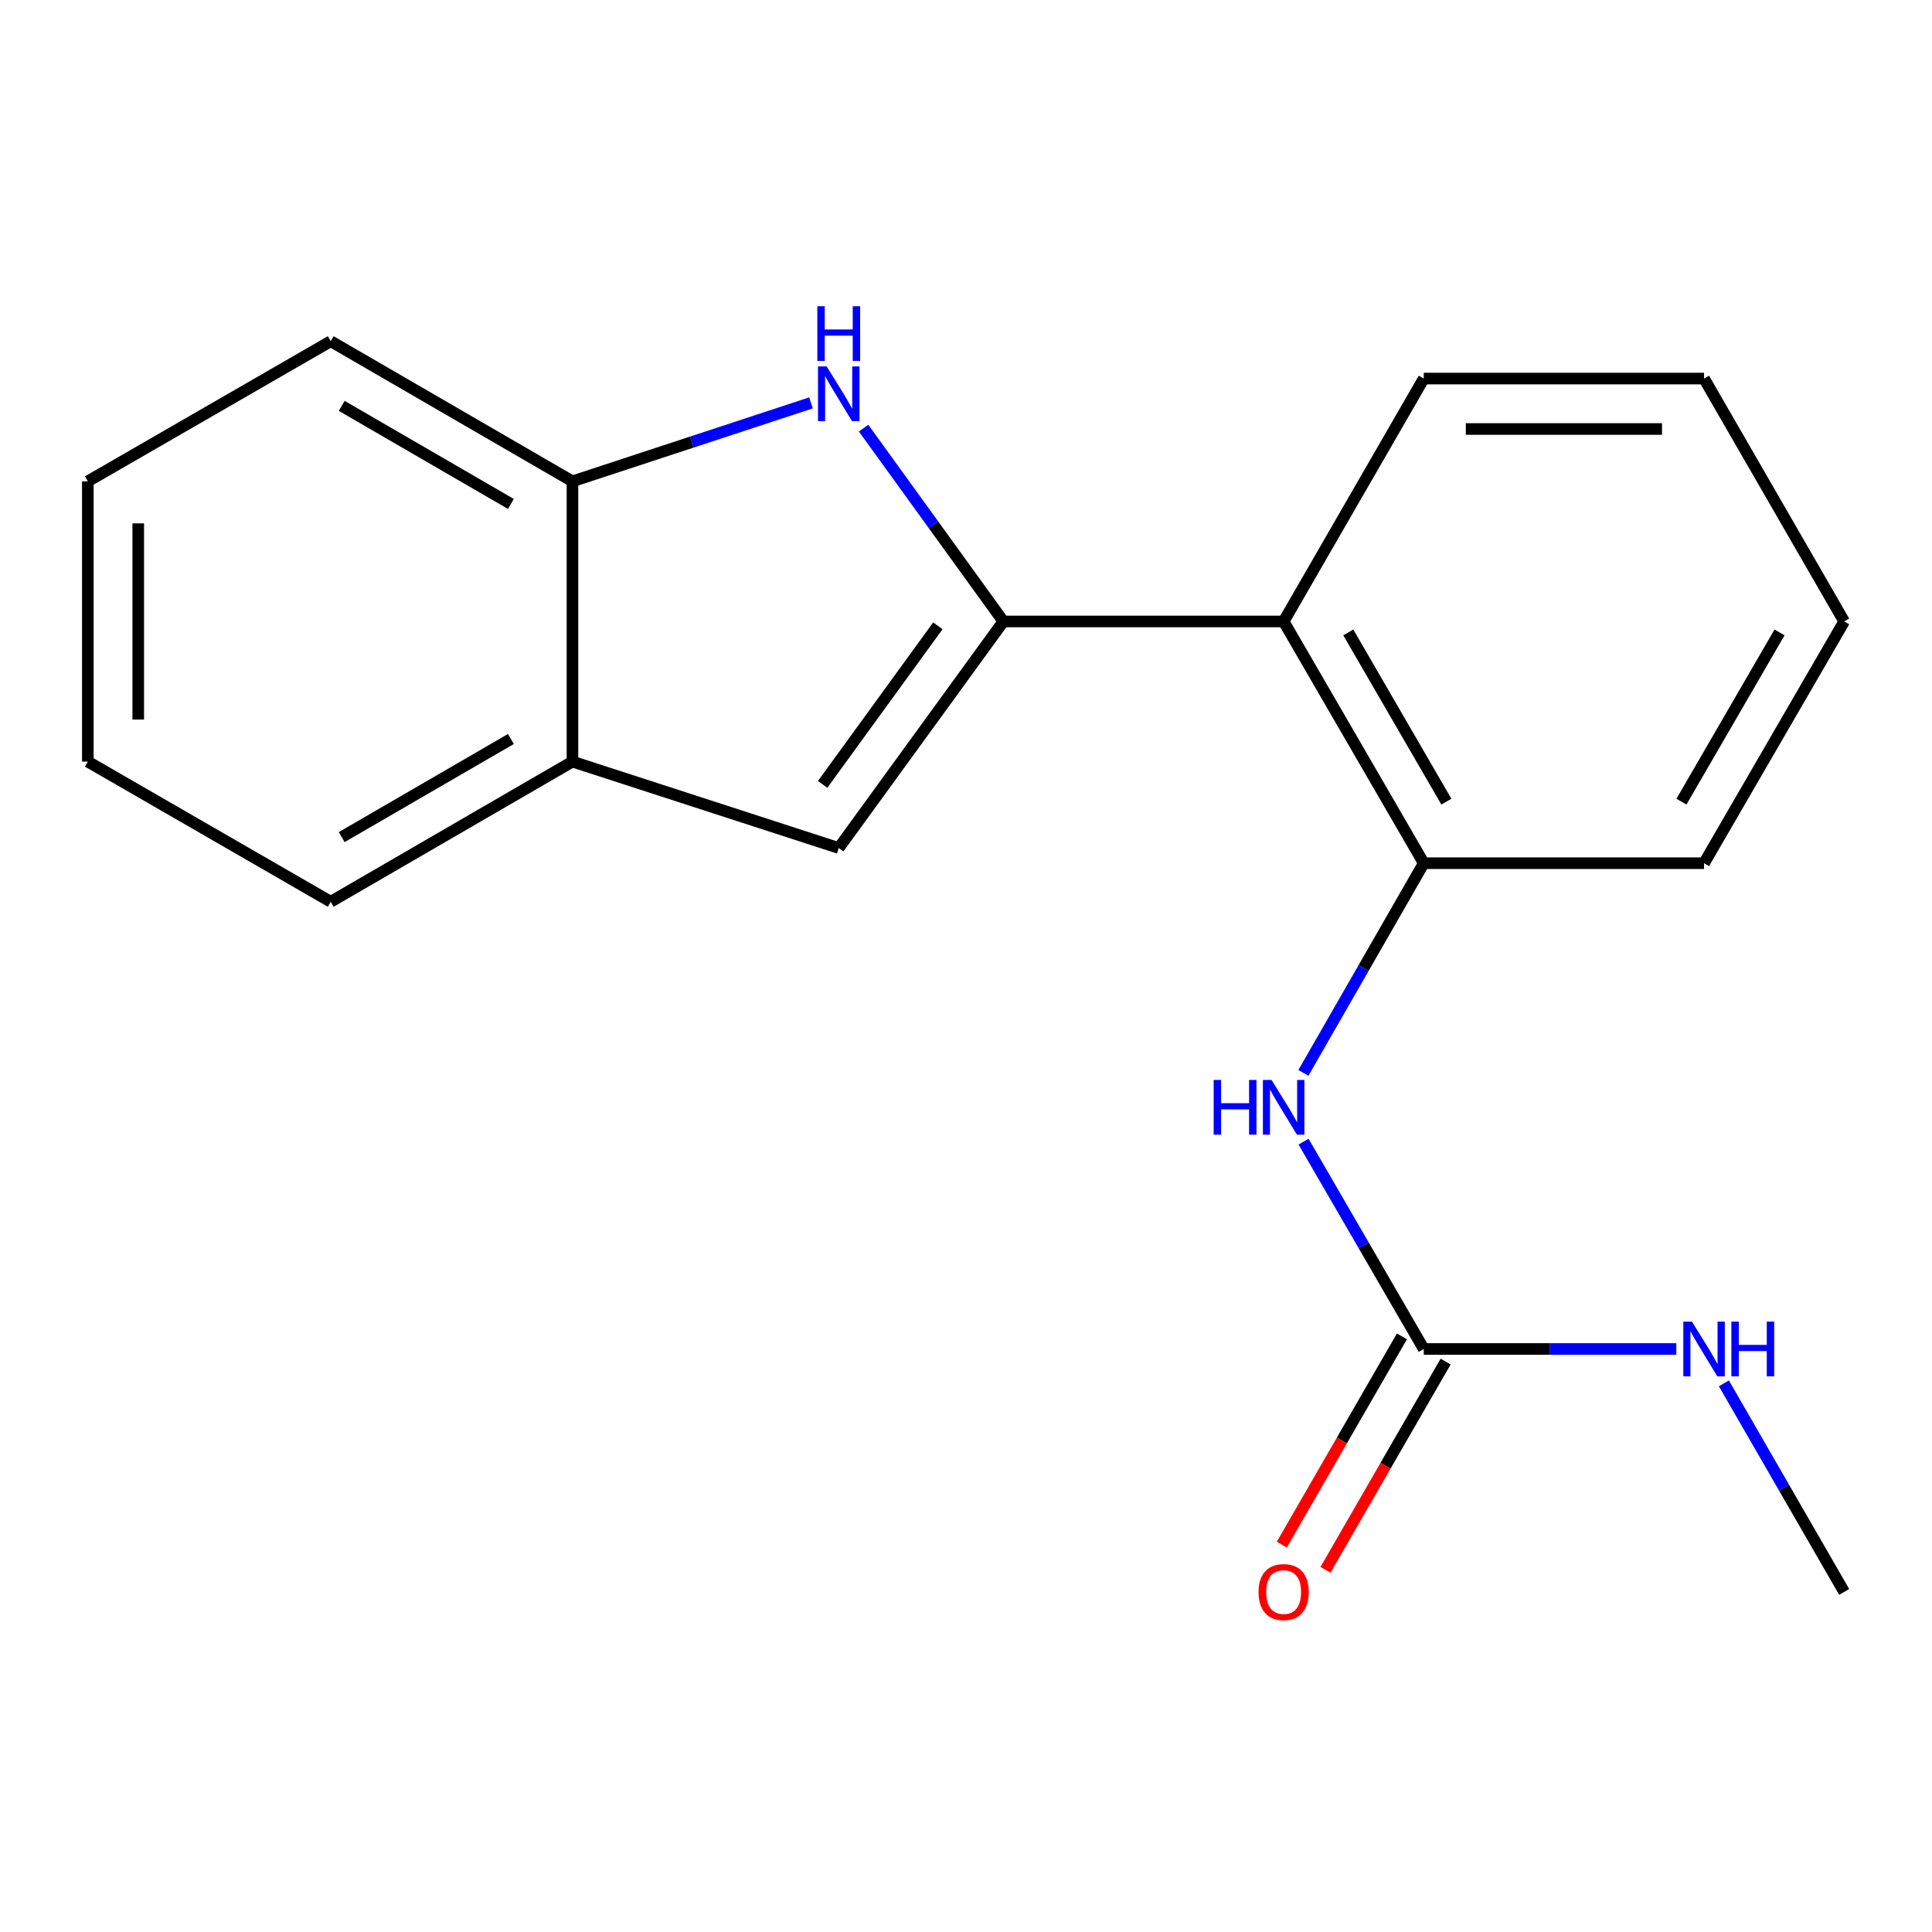 <?xml version='1.0' encoding='iso-8859-1'?>
<svg version='1.1' baseProfile='full'
              xmlns='http://www.w3.org/2000/svg'
                      xmlns:rdkit='http://www.rdkit.org/xml'
                      xmlns:xlink='http://www.w3.org/1999/xlink'
                  xml:space='preserve'
width='1000px' height='1000px' viewBox='0 0 1000 1000'>
<!-- END OF HEADER -->
<rect style='opacity:1.0;fill:#FFFFFF;stroke:none' width='1000' height='1000' x='0' y='0'> </rect>
<path class='bond-0' d='M 519.346,321.667 L 483.172,271.635' style='fill:none;fill-rule:evenodd;stroke:#000000;stroke-width:6px;stroke-linecap:butt;stroke-linejoin:miter;stroke-opacity:1' />
<path class='bond-0' d='M 483.172,271.635 L 446.997,221.602' style='fill:none;fill-rule:evenodd;stroke:#0000FF;stroke-width:6px;stroke-linecap:butt;stroke-linejoin:miter;stroke-opacity:1' />
<path class='bond-1' d='M 519.346,321.667 L 434.131,438.932' style='fill:none;fill-rule:evenodd;stroke:#000000;stroke-width:6px;stroke-linecap:butt;stroke-linejoin:miter;stroke-opacity:1' />
<path class='bond-1' d='M 485.447,323.911 L 425.796,405.997' style='fill:none;fill-rule:evenodd;stroke:#000000;stroke-width:6px;stroke-linecap:butt;stroke-linejoin:miter;stroke-opacity:1' />
<path class='bond-2' d='M 519.346,321.667 L 664.413,321.667' style='fill:none;fill-rule:evenodd;stroke:#000000;stroke-width:6px;stroke-linecap:butt;stroke-linejoin:miter;stroke-opacity:1' />
<path class='bond-6' d='M 419.763,208.532 L 358.032,228.836' style='fill:none;fill-rule:evenodd;stroke:#0000FF;stroke-width:6px;stroke-linecap:butt;stroke-linejoin:miter;stroke-opacity:1' />
<path class='bond-6' d='M 358.032,228.836 L 296.301,249.141' style='fill:none;fill-rule:evenodd;stroke:#000000;stroke-width:6px;stroke-linecap:butt;stroke-linejoin:miter;stroke-opacity:1' />
<path class='bond-7' d='M 434.131,438.932 L 296.301,394.207' style='fill:none;fill-rule:evenodd;stroke:#000000;stroke-width:6px;stroke-linecap:butt;stroke-linejoin:miter;stroke-opacity:1' />
<path class='bond-4' d='M 664.413,321.667 L 736.939,446.792' style='fill:none;fill-rule:evenodd;stroke:#000000;stroke-width:6px;stroke-linecap:butt;stroke-linejoin:miter;stroke-opacity:1' />
<path class='bond-4' d='M 697.876,327.345 L 748.644,414.933' style='fill:none;fill-rule:evenodd;stroke:#000000;stroke-width:6px;stroke-linecap:butt;stroke-linejoin:miter;stroke-opacity:1' />
<path class='bond-10' d='M 664.413,321.667 L 736.939,195.946' style='fill:none;fill-rule:evenodd;stroke:#000000;stroke-width:6px;stroke-linecap:butt;stroke-linejoin:miter;stroke-opacity:1' />
<path class='bond-3' d='M 736.939,698.233 L 705.828,644.572' style='fill:none;fill-rule:evenodd;stroke:#000000;stroke-width:6px;stroke-linecap:butt;stroke-linejoin:miter;stroke-opacity:1' />
<path class='bond-3' d='M 705.828,644.572 L 674.718,590.911' style='fill:none;fill-rule:evenodd;stroke:#0000FF;stroke-width:6px;stroke-linecap:butt;stroke-linejoin:miter;stroke-opacity:1' />
<path class='bond-8' d='M 725.632,691.712 L 694.546,745.605' style='fill:none;fill-rule:evenodd;stroke:#000000;stroke-width:6px;stroke-linecap:butt;stroke-linejoin:miter;stroke-opacity:1' />
<path class='bond-8' d='M 694.546,745.605 L 663.46,799.498' style='fill:none;fill-rule:evenodd;stroke:#FF0000;stroke-width:6px;stroke-linecap:butt;stroke-linejoin:miter;stroke-opacity:1' />
<path class='bond-8' d='M 748.245,704.755 L 717.158,758.648' style='fill:none;fill-rule:evenodd;stroke:#000000;stroke-width:6px;stroke-linecap:butt;stroke-linejoin:miter;stroke-opacity:1' />
<path class='bond-8' d='M 717.158,758.648 L 686.072,812.541' style='fill:none;fill-rule:evenodd;stroke:#FF0000;stroke-width:6px;stroke-linecap:butt;stroke-linejoin:miter;stroke-opacity:1' />
<path class='bond-9' d='M 736.939,698.233 L 802.295,698.233' style='fill:none;fill-rule:evenodd;stroke:#000000;stroke-width:6px;stroke-linecap:butt;stroke-linejoin:miter;stroke-opacity:1' />
<path class='bond-9' d='M 802.295,698.233 L 867.652,698.233' style='fill:none;fill-rule:evenodd;stroke:#0000FF;stroke-width:6px;stroke-linecap:butt;stroke-linejoin:miter;stroke-opacity:1' />
<path class='bond-5' d='M 736.939,446.792 L 705.785,501.063' style='fill:none;fill-rule:evenodd;stroke:#000000;stroke-width:6px;stroke-linecap:butt;stroke-linejoin:miter;stroke-opacity:1' />
<path class='bond-5' d='M 705.785,501.063 L 674.632,555.334' style='fill:none;fill-rule:evenodd;stroke:#0000FF;stroke-width:6px;stroke-linecap:butt;stroke-linejoin:miter;stroke-opacity:1' />
<path class='bond-11' d='M 736.939,446.792 L 882.019,446.792' style='fill:none;fill-rule:evenodd;stroke:#000000;stroke-width:6px;stroke-linecap:butt;stroke-linejoin:miter;stroke-opacity:1' />
<path class='bond-12' d='M 296.301,249.141 L 171.189,176.615' style='fill:none;fill-rule:evenodd;stroke:#000000;stroke-width:6px;stroke-linecap:butt;stroke-linejoin:miter;stroke-opacity:1' />
<path class='bond-12' d='M 264.442,260.846 L 176.864,210.077' style='fill:none;fill-rule:evenodd;stroke:#000000;stroke-width:6px;stroke-linecap:butt;stroke-linejoin:miter;stroke-opacity:1' />
<path class='bond-19' d='M 296.301,249.141 L 296.301,394.207' style='fill:none;fill-rule:evenodd;stroke:#000000;stroke-width:6px;stroke-linecap:butt;stroke-linejoin:miter;stroke-opacity:1' />
<path class='bond-13' d='M 296.301,394.207 L 171.189,466.748' style='fill:none;fill-rule:evenodd;stroke:#000000;stroke-width:6px;stroke-linecap:butt;stroke-linejoin:miter;stroke-opacity:1' />
<path class='bond-13' d='M 264.44,382.505 L 176.862,433.284' style='fill:none;fill-rule:evenodd;stroke:#000000;stroke-width:6px;stroke-linecap:butt;stroke-linejoin:miter;stroke-opacity:1' />
<path class='bond-14' d='M 892.28,716.022 L 923.413,769.995' style='fill:none;fill-rule:evenodd;stroke:#0000FF;stroke-width:6px;stroke-linecap:butt;stroke-linejoin:miter;stroke-opacity:1' />
<path class='bond-14' d='M 923.413,769.995 L 954.545,823.968' style='fill:none;fill-rule:evenodd;stroke:#000000;stroke-width:6px;stroke-linecap:butt;stroke-linejoin:miter;stroke-opacity:1' />
<path class='bond-15' d='M 736.939,195.946 L 882.019,195.946' style='fill:none;fill-rule:evenodd;stroke:#000000;stroke-width:6px;stroke-linecap:butt;stroke-linejoin:miter;stroke-opacity:1' />
<path class='bond-15' d='M 758.701,222.05 L 860.257,222.05' style='fill:none;fill-rule:evenodd;stroke:#000000;stroke-width:6px;stroke-linecap:butt;stroke-linejoin:miter;stroke-opacity:1' />
<path class='bond-20' d='M 882.019,446.792 L 954.545,321.667' style='fill:none;fill-rule:evenodd;stroke:#000000;stroke-width:6px;stroke-linecap:butt;stroke-linejoin:miter;stroke-opacity:1' />
<path class='bond-20' d='M 870.314,414.933 L 921.082,327.345' style='fill:none;fill-rule:evenodd;stroke:#000000;stroke-width:6px;stroke-linecap:butt;stroke-linejoin:miter;stroke-opacity:1' />
<path class='bond-18' d='M 171.189,176.615 L 45.455,249.141' style='fill:none;fill-rule:evenodd;stroke:#000000;stroke-width:6px;stroke-linecap:butt;stroke-linejoin:miter;stroke-opacity:1' />
<path class='bond-17' d='M 171.189,466.748 L 45.455,394.207' style='fill:none;fill-rule:evenodd;stroke:#000000;stroke-width:6px;stroke-linecap:butt;stroke-linejoin:miter;stroke-opacity:1' />
<path class='bond-16' d='M 882.019,195.946 L 954.545,321.667' style='fill:none;fill-rule:evenodd;stroke:#000000;stroke-width:6px;stroke-linecap:butt;stroke-linejoin:miter;stroke-opacity:1' />
<path class='bond-21' d='M 45.455,394.207 L 45.455,249.141' style='fill:none;fill-rule:evenodd;stroke:#000000;stroke-width:6px;stroke-linecap:butt;stroke-linejoin:miter;stroke-opacity:1' />
<path class='bond-21' d='M 71.559,372.447 L 71.559,270.901' style='fill:none;fill-rule:evenodd;stroke:#000000;stroke-width:6px;stroke-linecap:butt;stroke-linejoin:miter;stroke-opacity:1' />
<path  class='atom-1' d='M 427.871 189.646
L 437.151 204.646
Q 438.071 206.126, 439.551 208.806
Q 441.031 211.486, 441.111 211.646
L 441.111 189.646
L 444.871 189.646
L 444.871 217.966
L 440.991 217.966
L 431.031 201.566
Q 429.871 199.646, 428.631 197.446
Q 427.431 195.246, 427.071 194.566
L 427.071 217.966
L 423.391 217.966
L 423.391 189.646
L 427.871 189.646
' fill='#0000FF'/>
<path  class='atom-1' d='M 423.051 158.494
L 426.891 158.494
L 426.891 170.534
L 441.371 170.534
L 441.371 158.494
L 445.211 158.494
L 445.211 186.814
L 441.371 186.814
L 441.371 173.734
L 426.891 173.734
L 426.891 186.814
L 423.051 186.814
L 423.051 158.494
' fill='#0000FF'/>
<path  class='atom-6' d='M 628.193 558.976
L 632.033 558.976
L 632.033 571.016
L 646.513 571.016
L 646.513 558.976
L 650.353 558.976
L 650.353 587.296
L 646.513 587.296
L 646.513 574.216
L 632.033 574.216
L 632.033 587.296
L 628.193 587.296
L 628.193 558.976
' fill='#0000FF'/>
<path  class='atom-6' d='M 658.153 558.976
L 667.433 573.976
Q 668.353 575.456, 669.833 578.136
Q 671.313 580.816, 671.393 580.976
L 671.393 558.976
L 675.153 558.976
L 675.153 587.296
L 671.273 587.296
L 661.313 570.896
Q 660.153 568.976, 658.913 566.776
Q 657.713 564.576, 657.353 563.896
L 657.353 587.296
L 653.673 587.296
L 653.673 558.976
L 658.153 558.976
' fill='#0000FF'/>
<path  class='atom-9' d='M 651.413 824.048
Q 651.413 817.248, 654.773 813.448
Q 658.133 809.648, 664.413 809.648
Q 670.693 809.648, 674.053 813.448
Q 677.413 817.248, 677.413 824.048
Q 677.413 830.928, 674.013 834.848
Q 670.613 838.728, 664.413 838.728
Q 658.173 838.728, 654.773 834.848
Q 651.413 830.968, 651.413 824.048
M 664.413 835.528
Q 668.733 835.528, 671.053 832.648
Q 673.413 829.728, 673.413 824.048
Q 673.413 818.488, 671.053 815.688
Q 668.733 812.848, 664.413 812.848
Q 660.093 812.848, 657.733 815.648
Q 655.413 818.448, 655.413 824.048
Q 655.413 829.768, 657.733 832.648
Q 660.093 835.528, 664.413 835.528
' fill='#FF0000'/>
<path  class='atom-10' d='M 875.759 684.073
L 885.039 699.073
Q 885.959 700.553, 887.439 703.233
Q 888.919 705.913, 888.999 706.073
L 888.999 684.073
L 892.759 684.073
L 892.759 712.393
L 888.879 712.393
L 878.919 695.993
Q 877.759 694.073, 876.519 691.873
Q 875.319 689.673, 874.959 688.993
L 874.959 712.393
L 871.279 712.393
L 871.279 684.073
L 875.759 684.073
' fill='#0000FF'/>
<path  class='atom-10' d='M 896.159 684.073
L 899.999 684.073
L 899.999 696.113
L 914.479 696.113
L 914.479 684.073
L 918.319 684.073
L 918.319 712.393
L 914.479 712.393
L 914.479 699.313
L 899.999 699.313
L 899.999 712.393
L 896.159 712.393
L 896.159 684.073
' fill='#0000FF'/>
</svg>
